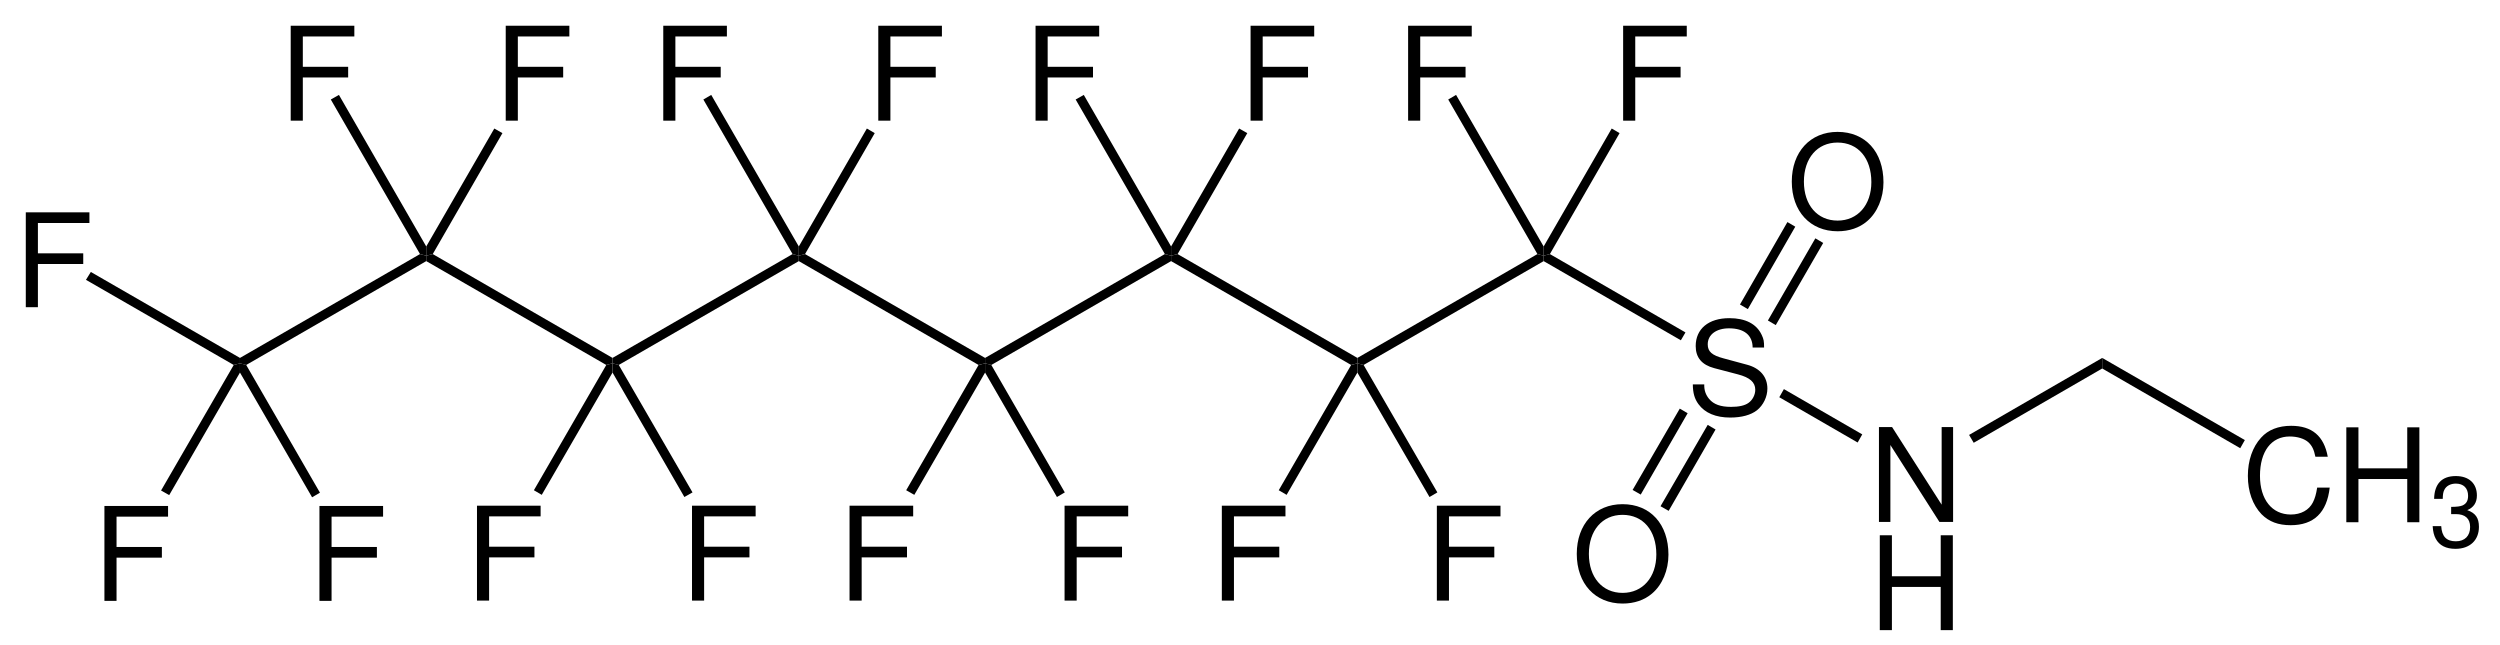 <?xml version="1.0" encoding="UTF-8"?>
<svg version="1.1" xmlns="http://www.w3.org/2000/svg" xmlns:xlink="http://www.w3.org/1999/xlink" xmlns:inkscape="http://www.inkscape.org/namespaces/inkscape" height="119pt" width="461pt" viewBox="0 0 461 119">
 <title>untitled.eps</title>
 <defs>
  <clipPath id="Clip0">
   <path d="M0 0 L452.359 0 L452.359 111.45 L0 111.45 L0 0 Z"/>
  </clipPath>
 </defs>
 <g id="Hintergrund" inkscape:label="Hintergrund" inkscape:groupmode="layer">
  <g id="Gruppe3" clip-rule="evenodd" transform="translate(4.756, 4.75) scale(1, 1)" style="fill:none; stroke:none" clip-path="url(#Clip0)">
   <path transform="translate(39.494, 42.1)" d="M33.2 0 L34.35 0.3 L34.35 1.3 L1.15 20.45 L0 20.15 L0 19.15 L33.2 0 " style="fill:#000000; fill-rule:nonzero;stroke:none;"/>
   <path transform="translate(0, 34.4)" d="M2.234 9.531 L10.594 9.531 L10.594 7.562 L2.234 7.562 L2.234 1.969 L11.734 1.969 L11.734 0 L0 0 L0 17.5 L2.234 17.5 L2.234 9.531 Z" style="fill:#000000; fill-rule:nonzero;stroke:none;"/>
   <path transform="translate(11.094, 45.4)" d="M0 1.45 L0.9 0 L28.4 15.85 L28.4 16.85 L27.25 17.15 L0 1.45 " style="fill:#000000; fill-rule:nonzero;stroke:none;"/>
   <path transform="translate(73.844, 42.1)" d="M34.35 19.15 L34.35 20.15 L33.2 20.45 L0 1.3 L0 0.3 L1.2 0 L34.35 19.15 " style="fill:#000000; fill-rule:nonzero;stroke:none;"/>
   <path transform="translate(108.194, 42.1)" d="M33.2 0 L34.35 0.3 L34.35 1.3 L1.15 20.45 L0 20.15 L0 19.15 L33.2 0 " style="fill:#000000; fill-rule:nonzero;stroke:none;"/>
   <path transform="translate(142.544, 42.1)" d="M34.35 19.15 L34.35 20.15 L33.15 20.45 L0 1.3 L0 0.3 L1.15 0 L34.35 19.15 " style="fill:#000000; fill-rule:nonzero;stroke:none;"/>
   <path transform="translate(14.5, 88.55)" d="M2.234 9.531 L10.594 9.531 L10.594 7.562 L2.234 7.562 L2.234 1.969 L11.734 1.969 L11.734 0 L0 0 L0 17.5 L2.234 17.5 L2.234 9.531 Z" style="fill:#000000; fill-rule:nonzero;stroke:none;"/>
   <path transform="translate(24.944, 62.25)" d="M1.5 24.3 L0 23.45 L13.4 0.3 L14.55 0 L14.55 1.7 L1.5 24.3 " style="fill:#000000; fill-rule:nonzero;stroke:none;"/>
   <path transform="translate(54.15, 88.55)" d="M2.234 9.531 L10.594 9.531 L10.594 7.562 L2.234 7.562 L2.234 1.969 L11.734 1.969 L11.734 0 L0 0 L0 17.5 L2.234 17.5 L2.234 9.531 Z" style="fill:#000000; fill-rule:nonzero;stroke:none;"/>
   <path transform="translate(39.494, 62.25)" d="M14.75 23.85 L13.3 24.7 L0 1.7 L0 0 L1.15 0.3 L14.75 23.85 " style="fill:#000000; fill-rule:nonzero;stroke:none;"/>
   <path transform="translate(88.5, 0)" d="M2.234 9.531 L10.594 9.531 L10.594 7.562 L2.234 7.562 L2.234 1.969 L11.734 1.969 L11.734 0 L0 0 L0 17.5 L2.234 17.5 L2.234 9.531 Z" style="fill:#000000; fill-rule:nonzero;stroke:none;"/>
   <path transform="translate(73.844, 18.95)" d="M12.55 0 L14.05 0.85 L1.2 23.15 L0 23.45 L0 21.75 L12.55 0 " style="fill:#000000; fill-rule:nonzero;stroke:none;"/>
   <path transform="translate(48.85, 0)" d="M2.234 9.531 L10.594 9.531 L10.594 7.562 L2.234 7.562 L2.234 1.969 L11.734 1.969 L11.734 0 L0 0 L0 17.5 L2.234 17.5 L2.234 9.531 Z" style="fill:#000000; fill-rule:nonzero;stroke:none;"/>
   <path transform="translate(56.244, 12.75)" d="M0 0.85 L1.5 0 L17.6 27.95 L17.6 29.65 L16.45 29.35 L0 0.85 " style="fill:#000000; fill-rule:nonzero;stroke:none;"/>
   <path transform="translate(83.2, 88.5)" d="M2.234 9.531 L10.594 9.531 L10.594 7.562 L2.234 7.562 L2.234 1.969 L11.734 1.969 L11.734 0 L0 0 L0 17.5 L2.234 17.5 L2.234 9.531 Z" style="fill:#000000; fill-rule:nonzero;stroke:none;"/>
   <path transform="translate(93.694, 62.25)" d="M1.45 24.25 L0 23.4 L13.35 0.3 L14.5 0 L14.5 1.7 L1.45 24.25 " style="fill:#000000; fill-rule:nonzero;stroke:none;"/>
   <path transform="translate(122.85, 88.5)" d="M2.234 9.531 L10.594 9.531 L10.594 7.562 L2.234 7.562 L2.234 1.969 L11.734 1.969 L11.734 0 L0 0 L0 17.5 L2.234 17.5 L2.234 9.531 Z" style="fill:#000000; fill-rule:nonzero;stroke:none;"/>
   <path transform="translate(108.194, 62.25)" d="M14.75 23.8 L13.25 24.65 L0 1.7 L0 0 L1.15 0.3 L14.75 23.8 " style="fill:#000000; fill-rule:nonzero;stroke:none;"/>
   <path transform="translate(157.2, 0)" d="M2.234 9.531 L10.594 9.531 L10.594 7.562 L2.234 7.562 L2.234 1.969 L11.734 1.969 L11.734 0 L0 0 L0 17.5 L2.234 17.5 L2.234 9.531 Z" style="fill:#000000; fill-rule:nonzero;stroke:none;"/>
   <path transform="translate(142.544, 18.95)" d="M12.55 0 L14 0.85 L1.15 23.15 L0 23.45 L0 21.75 L12.55 0 " style="fill:#000000; fill-rule:nonzero;stroke:none;"/>
   <path transform="translate(117.55, 0)" d="M2.234 9.531 L10.594 9.531 L10.594 7.562 L2.234 7.562 L2.234 1.969 L11.734 1.969 L11.734 0 L0 0 L0 17.5 L2.234 17.5 L2.234 9.531 Z" style="fill:#000000; fill-rule:nonzero;stroke:none;"/>
   <path transform="translate(124.944, 12.75)" d="M0 0.85 L1.45 0 L17.6 27.95 L17.6 29.65 L16.45 29.35 L0 0.85 " style="fill:#000000; fill-rule:nonzero;stroke:none;"/>
   <path transform="translate(176.894, 42.1)" d="M33.15 0 L34.3 0.3 L34.3 1.3 L1.15 20.45 L0 20.15 L0 19.15 L33.15 0 " style="fill:#000000; fill-rule:nonzero;stroke:none;"/>
   <path transform="translate(211.194, 42.1)" d="M34.35 19.15 L34.35 20.15 L33.2 20.45 L0 1.3 L0 0.3 L1.2 0 L34.35 19.15 " style="fill:#000000; fill-rule:nonzero;stroke:none;"/>
   <path transform="translate(151.9, 88.5)" d="M2.234 9.531 L10.594 9.531 L10.594 7.562 L2.234 7.562 L2.234 1.969 L11.734 1.969 L11.734 0 L0 0 L0 17.5 L2.234 17.5 L2.234 9.531 Z" style="fill:#000000; fill-rule:nonzero;stroke:none;"/>
   <path transform="translate(162.344, 62.25)" d="M1.5 24.25 L0 23.4 L13.35 0.3 L14.55 0 L14.55 1.7 L1.5 24.25 " style="fill:#000000; fill-rule:nonzero;stroke:none;"/>
   <path transform="translate(191.55, 88.5)" d="M2.234 9.531 L10.594 9.531 L10.594 7.562 L2.234 7.562 L2.234 1.969 L11.734 1.969 L11.734 0 L0 0 L0 17.5 L2.234 17.5 L2.234 9.531 Z" style="fill:#000000; fill-rule:nonzero;stroke:none;"/>
   <path transform="translate(176.894, 62.25)" d="M14.7 23.8 L13.25 24.65 L0 1.7 L0 0 L1.15 0.3 L14.7 23.8 " style="fill:#000000; fill-rule:nonzero;stroke:none;"/>
   <path transform="translate(225.85, 0)" d="M2.234 9.531 L10.594 9.531 L10.594 7.562 L2.234 7.562 L2.234 1.969 L11.734 1.969 L11.734 0 L0 0 L0 17.5 L2.234 17.5 L2.234 9.531 Z" style="fill:#000000; fill-rule:nonzero;stroke:none;"/>
   <path transform="translate(211.194, 18.95)" d="M12.55 0 L14.05 0.85 L1.2 23.15 L0 23.45 L0 21.75 L12.55 0 " style="fill:#000000; fill-rule:nonzero;stroke:none;"/>
   <path transform="translate(186.2, 0)" d="M2.234 9.531 L10.594 9.531 L10.594 7.562 L2.234 7.562 L2.234 1.969 L11.734 1.969 L11.734 0 L0 0 L0 17.5 L2.234 17.5 L2.234 9.531 Z" style="fill:#000000; fill-rule:nonzero;stroke:none;"/>
   <path transform="translate(193.594, 12.75)" d="M0 0.85 L1.5 0 L17.6 27.95 L17.6 29.65 L16.45 29.35 L0 0.85 " style="fill:#000000; fill-rule:nonzero;stroke:none;"/>
   <path transform="translate(245.544, 42.1)" d="M33.2 0 L34.35 0.3 L34.35 1.3 L1.15 20.45 L0 20.15 L0 19.15 L33.2 0 " style="fill:#000000; fill-rule:nonzero;stroke:none;"/>
   <path transform="translate(307.4, 53.919)" d="M13.141 5.422 C13.141 4.219 13.078 3.891 12.688 3.062 C11.734 1.047 9.688 0 6.734 0 C2.906 0 0.531 1.969 0.531 5.141 C0.531 7.266 1.656 8.609 3.953 9.219 L8.297 10.359 C10.531 10.938 11.516 11.828 11.516 13.203 C11.516 14.141 11.016 15.094 10.266 15.625 C9.578 16.125 8.469 16.359 7.047 16.359 C5.125 16.359 3.859 15.906 3.016 14.906 C2.375 14.141 2.078 13.297 2.109 12.219 L0 12.219 C0.016 13.828 0.328 14.875 1.031 15.844 C2.234 17.5 4.25 18.328 6.906 18.328 C9 18.328 10.703 17.859 11.828 16.984 C13 16.047 13.75 14.5 13.75 12.984 C13.75 10.828 12.406 9.234 10.031 8.594 L5.641 7.406 C3.531 6.844 2.75 6.172 2.75 4.828 C2.75 3.047 4.312 1.875 6.672 1.875 C9.453 1.875 11.016 3.125 11.031 5.422 L13.141 5.422 Z" style="fill:#000000; fill-rule:nonzero;stroke:none;"/>
   <path transform="translate(279.894, 42.1)" d="M26.15 14.45 L25.3 15.9 L0 1.3 L0 0.3 L1.15 0 L26.15 14.45 " style="fill:#000000; fill-rule:nonzero;stroke:none;"/>
   <path transform="translate(220.55, 88.5)" d="M2.234 9.531 L10.594 9.531 L10.594 7.562 L2.234 7.562 L2.234 1.969 L11.734 1.969 L11.734 0 L0 0 L0 17.5 L2.234 17.5 L2.234 9.531 Z" style="fill:#000000; fill-rule:nonzero;stroke:none;"/>
   <path transform="translate(231.044, 62.25)" d="M1.45 24.25 L0 23.4 L13.35 0.3 L14.5 0 L14.5 1.7 L1.45 24.25 " style="fill:#000000; fill-rule:nonzero;stroke:none;"/>
   <path transform="translate(260.2, 88.5)" d="M2.234 9.531 L10.594 9.531 L10.594 7.562 L2.234 7.562 L2.234 1.969 L11.734 1.969 L11.734 0 L0 0 L0 17.5 L2.234 17.5 L2.234 9.531 Z" style="fill:#000000; fill-rule:nonzero;stroke:none;"/>
   <path transform="translate(245.544, 62.25)" d="M14.75 23.8 L13.3 24.65 L0 1.7 L0 0 L1.15 0.3 L14.75 23.8 " style="fill:#000000; fill-rule:nonzero;stroke:none;"/>
   <path transform="translate(294.55, 0)" d="M2.234 9.531 L10.594 9.531 L10.594 7.562 L2.234 7.562 L2.234 1.969 L11.734 1.969 L11.734 0 L0 0 L0 17.5 L2.234 17.5 L2.234 9.531 Z" style="fill:#000000; fill-rule:nonzero;stroke:none;"/>
   <path transform="translate(279.894, 18.95)" d="M12.55 0 L14 0.85 L1.15 23.15 L0 23.45 L0 21.75 L12.55 0 " style="fill:#000000; fill-rule:nonzero;stroke:none;"/>
   <path transform="translate(254.9, 0)" d="M2.234 9.531 L10.594 9.531 L10.594 7.562 L2.234 7.562 L2.234 1.969 L11.734 1.969 L11.734 0 L0 0 L0 17.5 L2.234 17.5 L2.234 9.531 Z" style="fill:#000000; fill-rule:nonzero;stroke:none;"/>
   <path transform="translate(262.294, 12.75)" d="M0 0.85 L1.45 0 L17.6 27.95 L17.6 29.65 L16.45 29.35 L0 0.85 " style="fill:#000000; fill-rule:nonzero;stroke:none;"/>
   <path transform="translate(286, 88.219)" d="M8.438 0 C3.406 0 0 3.688 0 9.172 C0 14.656 3.391 18.328 8.453 18.328 C10.594 18.328 12.469 17.688 13.875 16.484 C15.781 14.875 16.906 12.172 16.906 9.312 C16.906 3.672 13.562 0 8.438 0 Z M8.438 1.969 C12.219 1.969 14.672 4.828 14.672 9.266 C14.672 13.484 12.156 16.359 8.453 16.359 C4.703 16.359 2.234 13.484 2.234 9.172 C2.234 4.844 4.703 1.969 8.438 1.969 Z" style="fill:#000000; fill-rule:nonzero;stroke:none;"/>
   <path transform="translate(301.444, 73.6)" d="M1.5 15.85 L0 15 L8.7 0 L10.15 0.85 L1.5 15.85 Z" style="fill:#000000; fill-rule:nonzero;stroke:none;"/>
   <path transform="translate(296.294, 70.6)" d="M1.5 15.85 L0 15 L8.7 0 L10.15 0.85 L1.5 15.85 Z" style="fill:#000000; fill-rule:nonzero;stroke:none;"/>
   <path transform="translate(325.65, 19.569)" d="M8.438 0 C3.406 0 0 3.688 0 9.172 C0 14.656 3.391 18.328 8.453 18.328 C10.594 18.328 12.469 17.688 13.875 16.484 C15.781 14.875 16.906 12.172 16.906 9.312 C16.906 3.672 13.562 0 8.438 0 Z M8.438 1.969 C12.219 1.969 14.672 4.828 14.672 9.266 C14.672 13.484 12.156 16.359 8.453 16.359 C4.703 16.359 2.234 13.484 2.234 9.172 C2.234 4.844 4.703 1.969 8.438 1.969 Z" style="fill:#000000; fill-rule:nonzero;stroke:none;"/>
   <path transform="translate(316.094, 36.2)" d="M8.75 0 L10.2 0.85 L1.45 16.05 L0 15.2 L8.75 0 Z" style="fill:#000000; fill-rule:nonzero;stroke:none;"/>
   <path transform="translate(321.244, 39.2)" d="M8.75 0 L10.2 0.85 L1.45 16 L0 15.15 L8.75 0 Z" style="fill:#000000; fill-rule:nonzero;stroke:none;"/>
   <g id="Gruppe1" transform="translate(341.722, 74) scale(1, 1)" style="fill:none; stroke:none">
    <path transform="translate(0, 0)" d="M13.672 0 L11.562 0 L11.562 14.312 L2.422 0 L0 0 L0 17.5 L2.109 17.5 L2.109 3.312 L11.156 17.5 L13.672 17.5 L13.672 0 Z" style="fill:#000000; fill-rule:nonzero;stroke:none;"/>
    <path transform="translate(0.156, 19.95)" d="M11.234 9.531 L11.234 17.5 L13.469 17.5 L13.469 0 L11.234 0 L11.234 7.562 L2.234 7.562 L2.234 0 L0 0 L0 17.5 L2.234 17.5 L2.234 9.531 L11.234 9.531 Z" style="fill:#000000; fill-rule:nonzero;stroke:none;"/>
   </g>
   <path transform="translate(323.344, 67)" d="M15.3 8.35 L14.45 9.85 L0 1.5 L0.85 0 L15.3 8.35 Z" style="fill:#000000; fill-rule:nonzero;stroke:none;"/>
   <path transform="translate(358.344, 61.25)" d="M24.55 0 L24.55 1.95 L0.85 15.65 L0 14.2 L24.55 0 Z" style="fill:#000000; fill-rule:nonzero;stroke:none;"/>
   <g id="Gruppe2" transform="translate(409.75, 73.769) scale(1, 1)" style="fill:none; stroke:none">
    <path transform="translate(0, 0)" d="M14.734 5.703 C14.031 1.875 11.828 0 7.984 0 C5.641 0 3.734 0.734 2.438 2.188 C0.859 3.906 0 6.406 0 9.234 C0 12.125 0.891 14.594 2.516 16.297 C3.891 17.688 5.609 18.328 7.891 18.328 C12.156 18.328 14.562 16.031 15.094 11.391 L12.781 11.391 C12.594 12.594 12.359 13.406 12 14.109 C11.281 15.547 9.781 16.359 7.922 16.359 C4.438 16.359 2.234 13.578 2.234 9.219 C2.234 4.719 4.312 1.969 7.719 1.969 C9.141 1.969 10.453 2.375 11.188 3.062 C11.828 3.672 12.188 4.391 12.453 5.703 L14.734 5.703 Z" style="fill:#000000; fill-rule:nonzero;stroke:none;"/>
    <path transform="translate(18.156, 0.281)" d="M11.234 9.531 L11.234 17.5 L13.469 17.5 L13.469 0 L11.234 0 L11.234 7.562 L2.234 7.562 L2.234 0 L0 0 L0 17.5 L2.234 17.5 L2.234 9.531 L11.234 9.531 Z" style="fill:#000000; fill-rule:nonzero;stroke:none;"/>
    <path transform="translate(34.078, 9.266)" d="M3.406 7.016 L3.594 7.016 L4.266 7.016 C5.984 7.016 6.906 7.828 6.906 9.391 C6.906 11.031 5.922 12.031 4.281 12.031 C2.531 12.031 1.688 11.141 1.578 9.234 L0 9.234 C0.062 10.281 0.25 10.969 0.562 11.547 C1.219 12.797 2.469 13.422 4.203 13.422 C6.844 13.422 8.531 11.844 8.531 9.375 C8.531 7.719 7.906 6.828 6.375 6.281 C7.562 5.797 8.156 4.891 8.156 3.578 C8.156 1.359 6.688 0 4.266 0 C1.688 0 0.328 1.438 0.266 4.203 L1.859 4.203 C1.875 3.406 1.938 2.953 2.141 2.562 C2.5 1.812 3.297 1.391 4.281 1.391 C5.688 1.391 6.531 2.234 6.531 3.641 C6.531 4.562 6.203 5.109 5.5 5.422 C5.078 5.594 4.5 5.672 3.406 5.688 L3.406 7.016 Z" style="fill:#000000; fill-rule:nonzero;stroke:none;"/>
   </g>
   <path transform="translate(382.894, 61.25)" d="M26.3 15.15 L25.45 16.65 L0 1.95 L0 0 L26.3 15.15 Z" style="fill:#000000; fill-rule:nonzero;stroke:none;"/>
  </g>
 </g>
</svg>
